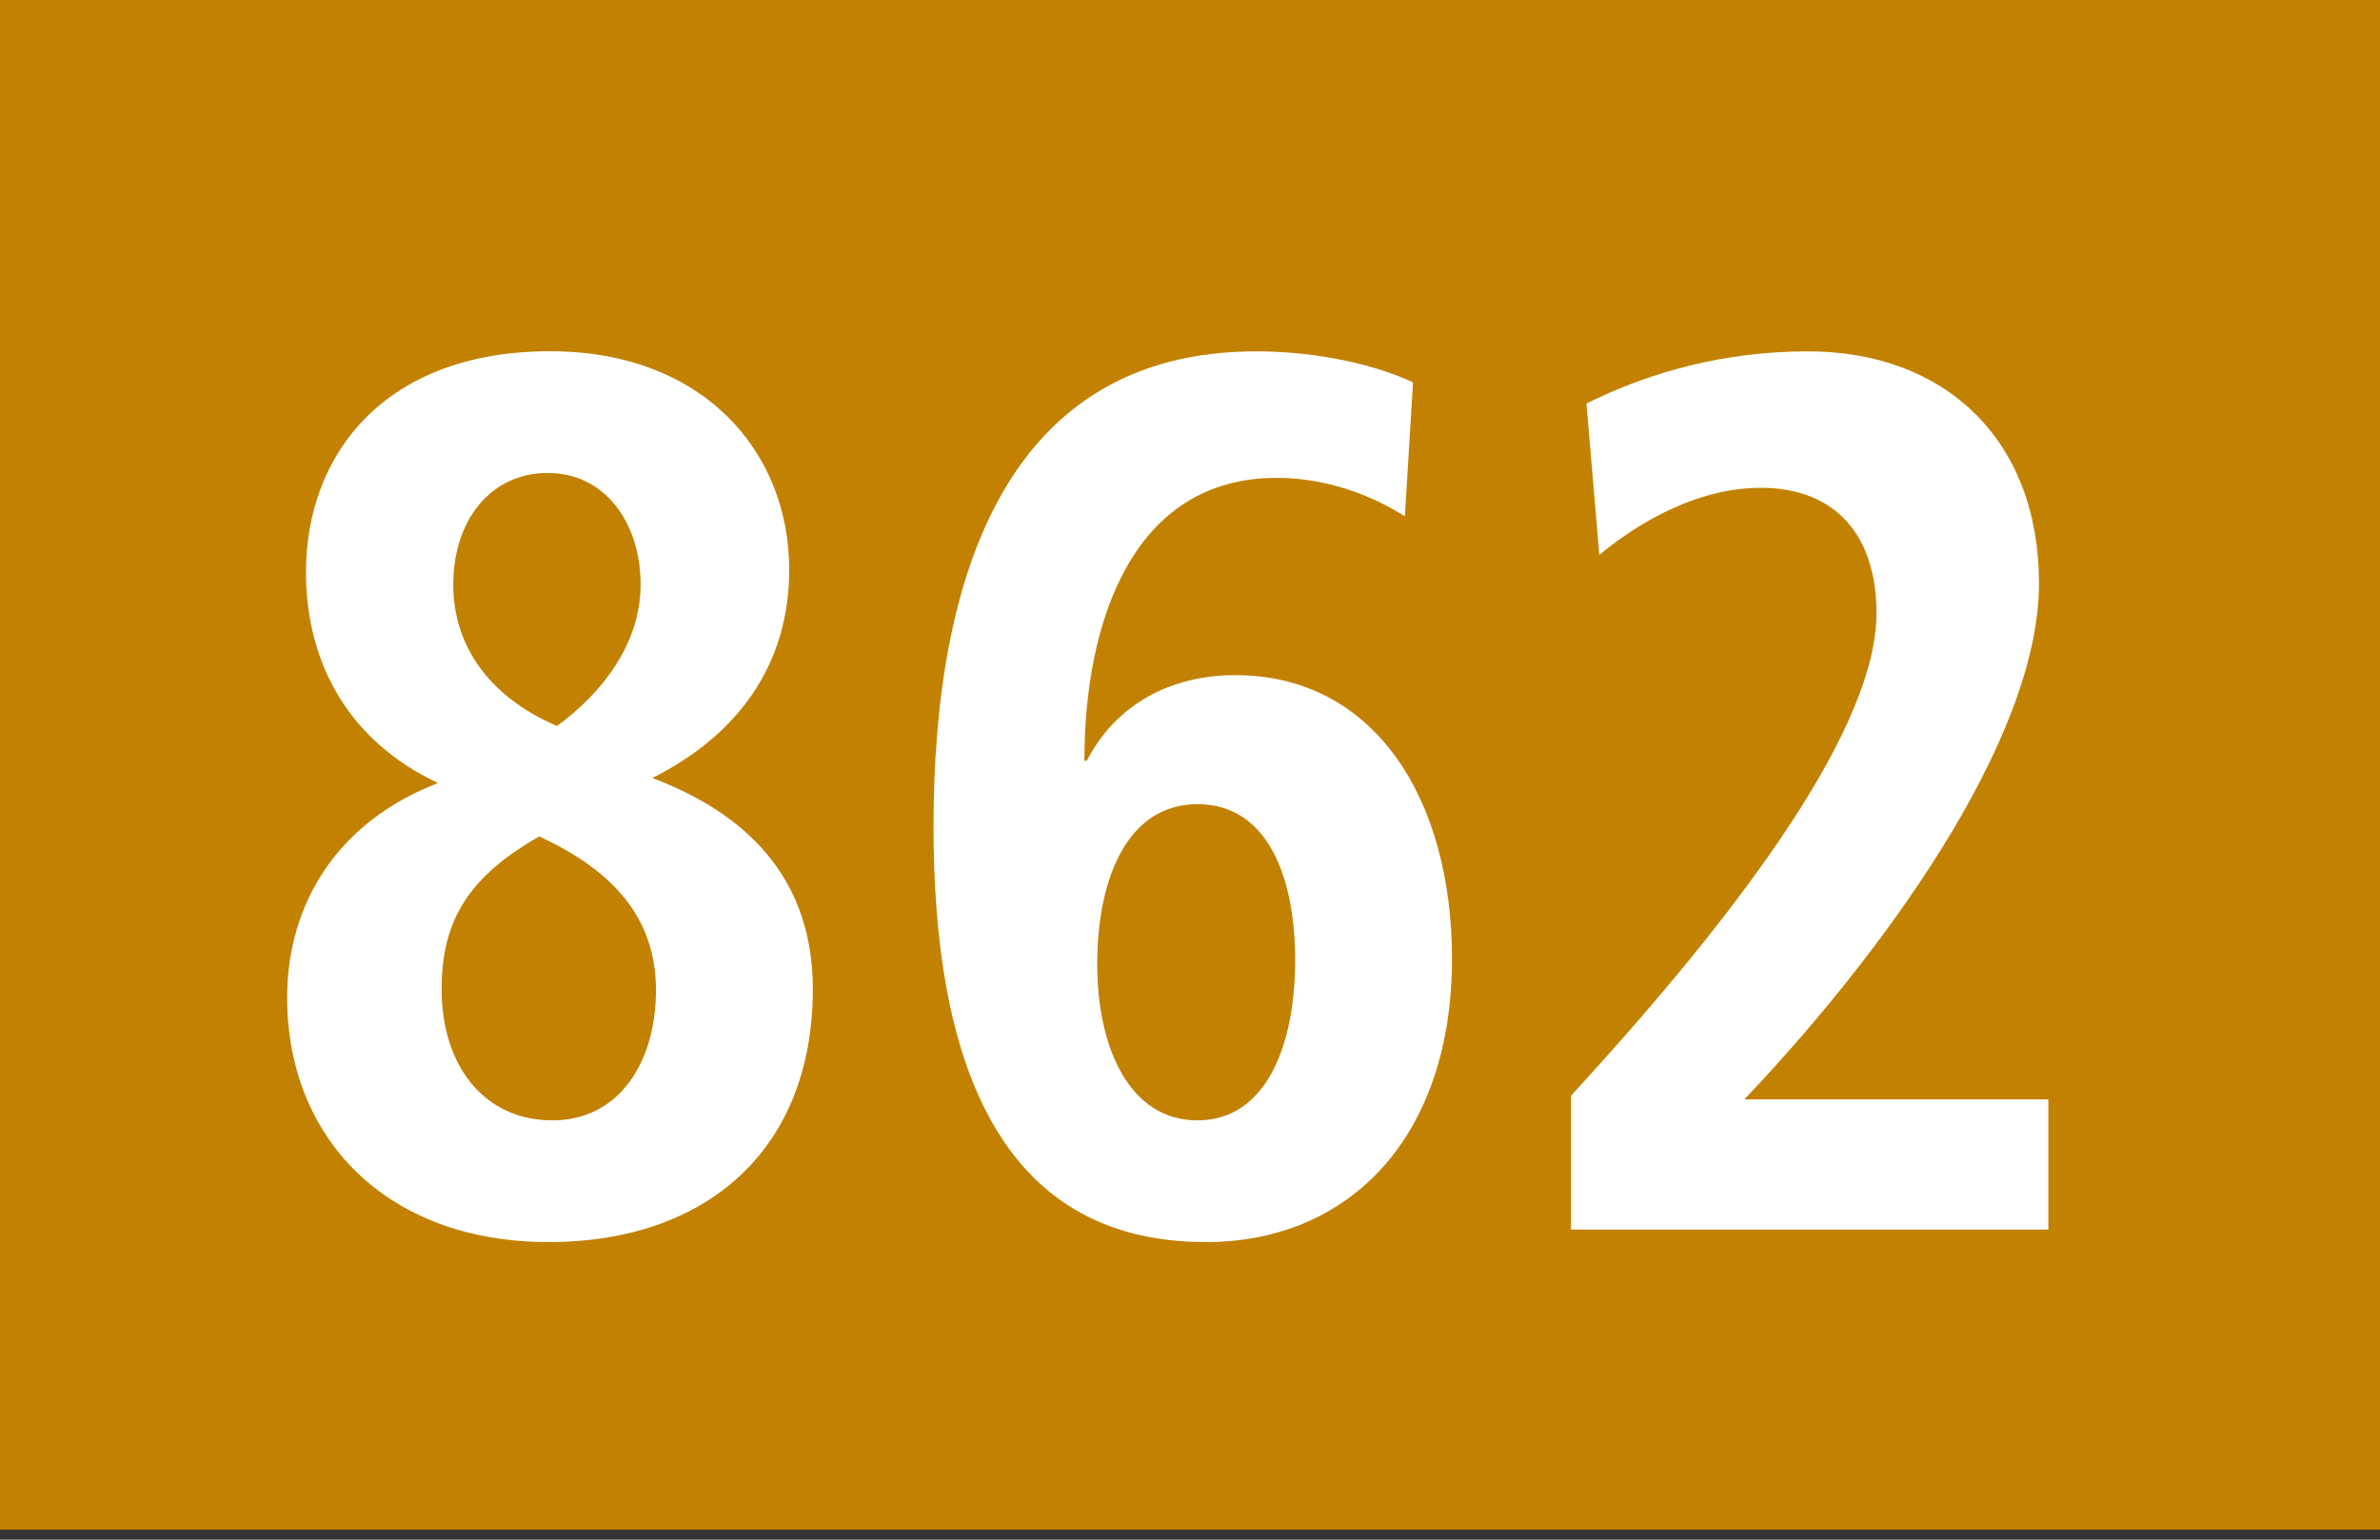<?xml version="1.0" encoding="utf-8"?>
<!-- Generator: Adobe Illustrator 22.1.0, SVG Export Plug-In . SVG Version: 6.00 Build 0)  -->
<svg version="1.1" xmlns="http://www.w3.org/2000/svg" xmlns:xlink="http://www.w3.org/1999/xlink" x="0px" y="0px"
	 width="19.843px" height="12.84px" viewBox="0 0 19.843 12.84" enable-background="new 0 0 19.843 12.84" xml:space="preserve">
<rect x="0" y="0" width="19.843" height="12.84" fill="#333333" stroke="none"/>
<g id="Ebene_1">
	<g>
		<g>
			<polygon fill="#C28100" points="19.843,12.756 0,12.756 0,0 19.843,0 19.843,12.756 			"/>
		</g>
		<g>
			<path fill="#FFFFFF" d="M4.576,10.358c-1.367,0-2.182-0.879-2.182-2.038c0-0.786,0.422-1.469,1.258-1.79
				C2.904,6.178,2.551,5.526,2.551,4.771c0-0.983,0.658-1.842,2.035-1.842c1.277,0,1.994,0.838,1.994,1.821
				c0,0.807-0.441,1.386-1.141,1.738c0.629,0.238,1.338,0.714,1.338,1.759C6.777,9.603,5.873,10.358,4.576,10.358z M4.496,6.975
				c-0.58,0.331-0.814,0.693-0.814,1.272c0,0.641,0.354,1.096,0.924,1.096c0.549,0,0.863-0.476,0.863-1.086
				C5.469,7.626,5.076,7.244,4.496,6.975z M4.566,3.944c-0.473,0-0.787,0.393-0.787,0.931c0,0.496,0.285,0.931,0.865,1.179
				c0.383-0.279,0.697-0.693,0.697-1.179C5.342,4.378,5.057,3.944,4.566,3.944z"/>
			<path fill="#FFFFFF" d="M10.053,10.358c-1.75,0-2.27-1.552-2.27-3.466c0-2.09,0.609-3.962,2.691-3.962
				c0.541,0,1.023,0.124,1.307,0.259l-0.068,1.117c-0.227-0.145-0.609-0.321-1.07-0.321c-1.199,0-1.602,1.2-1.602,2.359h0.02
				C9.307,5.868,9.768,5.63,10.299,5.63c1.148,0,1.807,1.014,1.807,2.369C12.105,9.468,11.262,10.358,10.053,10.358z M9.984,6.706
				c-0.59,0-0.836,0.631-0.836,1.334c0,0.693,0.266,1.303,0.836,1.303s0.814-0.621,0.814-1.334
				C10.799,7.306,10.564,6.706,9.984,6.706z"/>
			<path fill="#FFFFFF" d="M13.098,10.254V9.137c1.484-1.614,2.547-3.093,2.547-4.024c0-0.642-0.336-1.045-0.965-1.045
				c-0.5,0-0.982,0.259-1.346,0.559l-0.107-1.262c0.541-0.269,1.16-0.435,1.848-0.435C16.213,2.93,17,3.665,17,4.864
				c0,1.324-1.336,3.125-2.457,4.304h2.535v1.086H13.098z"/>
		</g>
	</g>
</g>
<g id="_x3C_Ebene_x3E_">
</g>
</svg>
